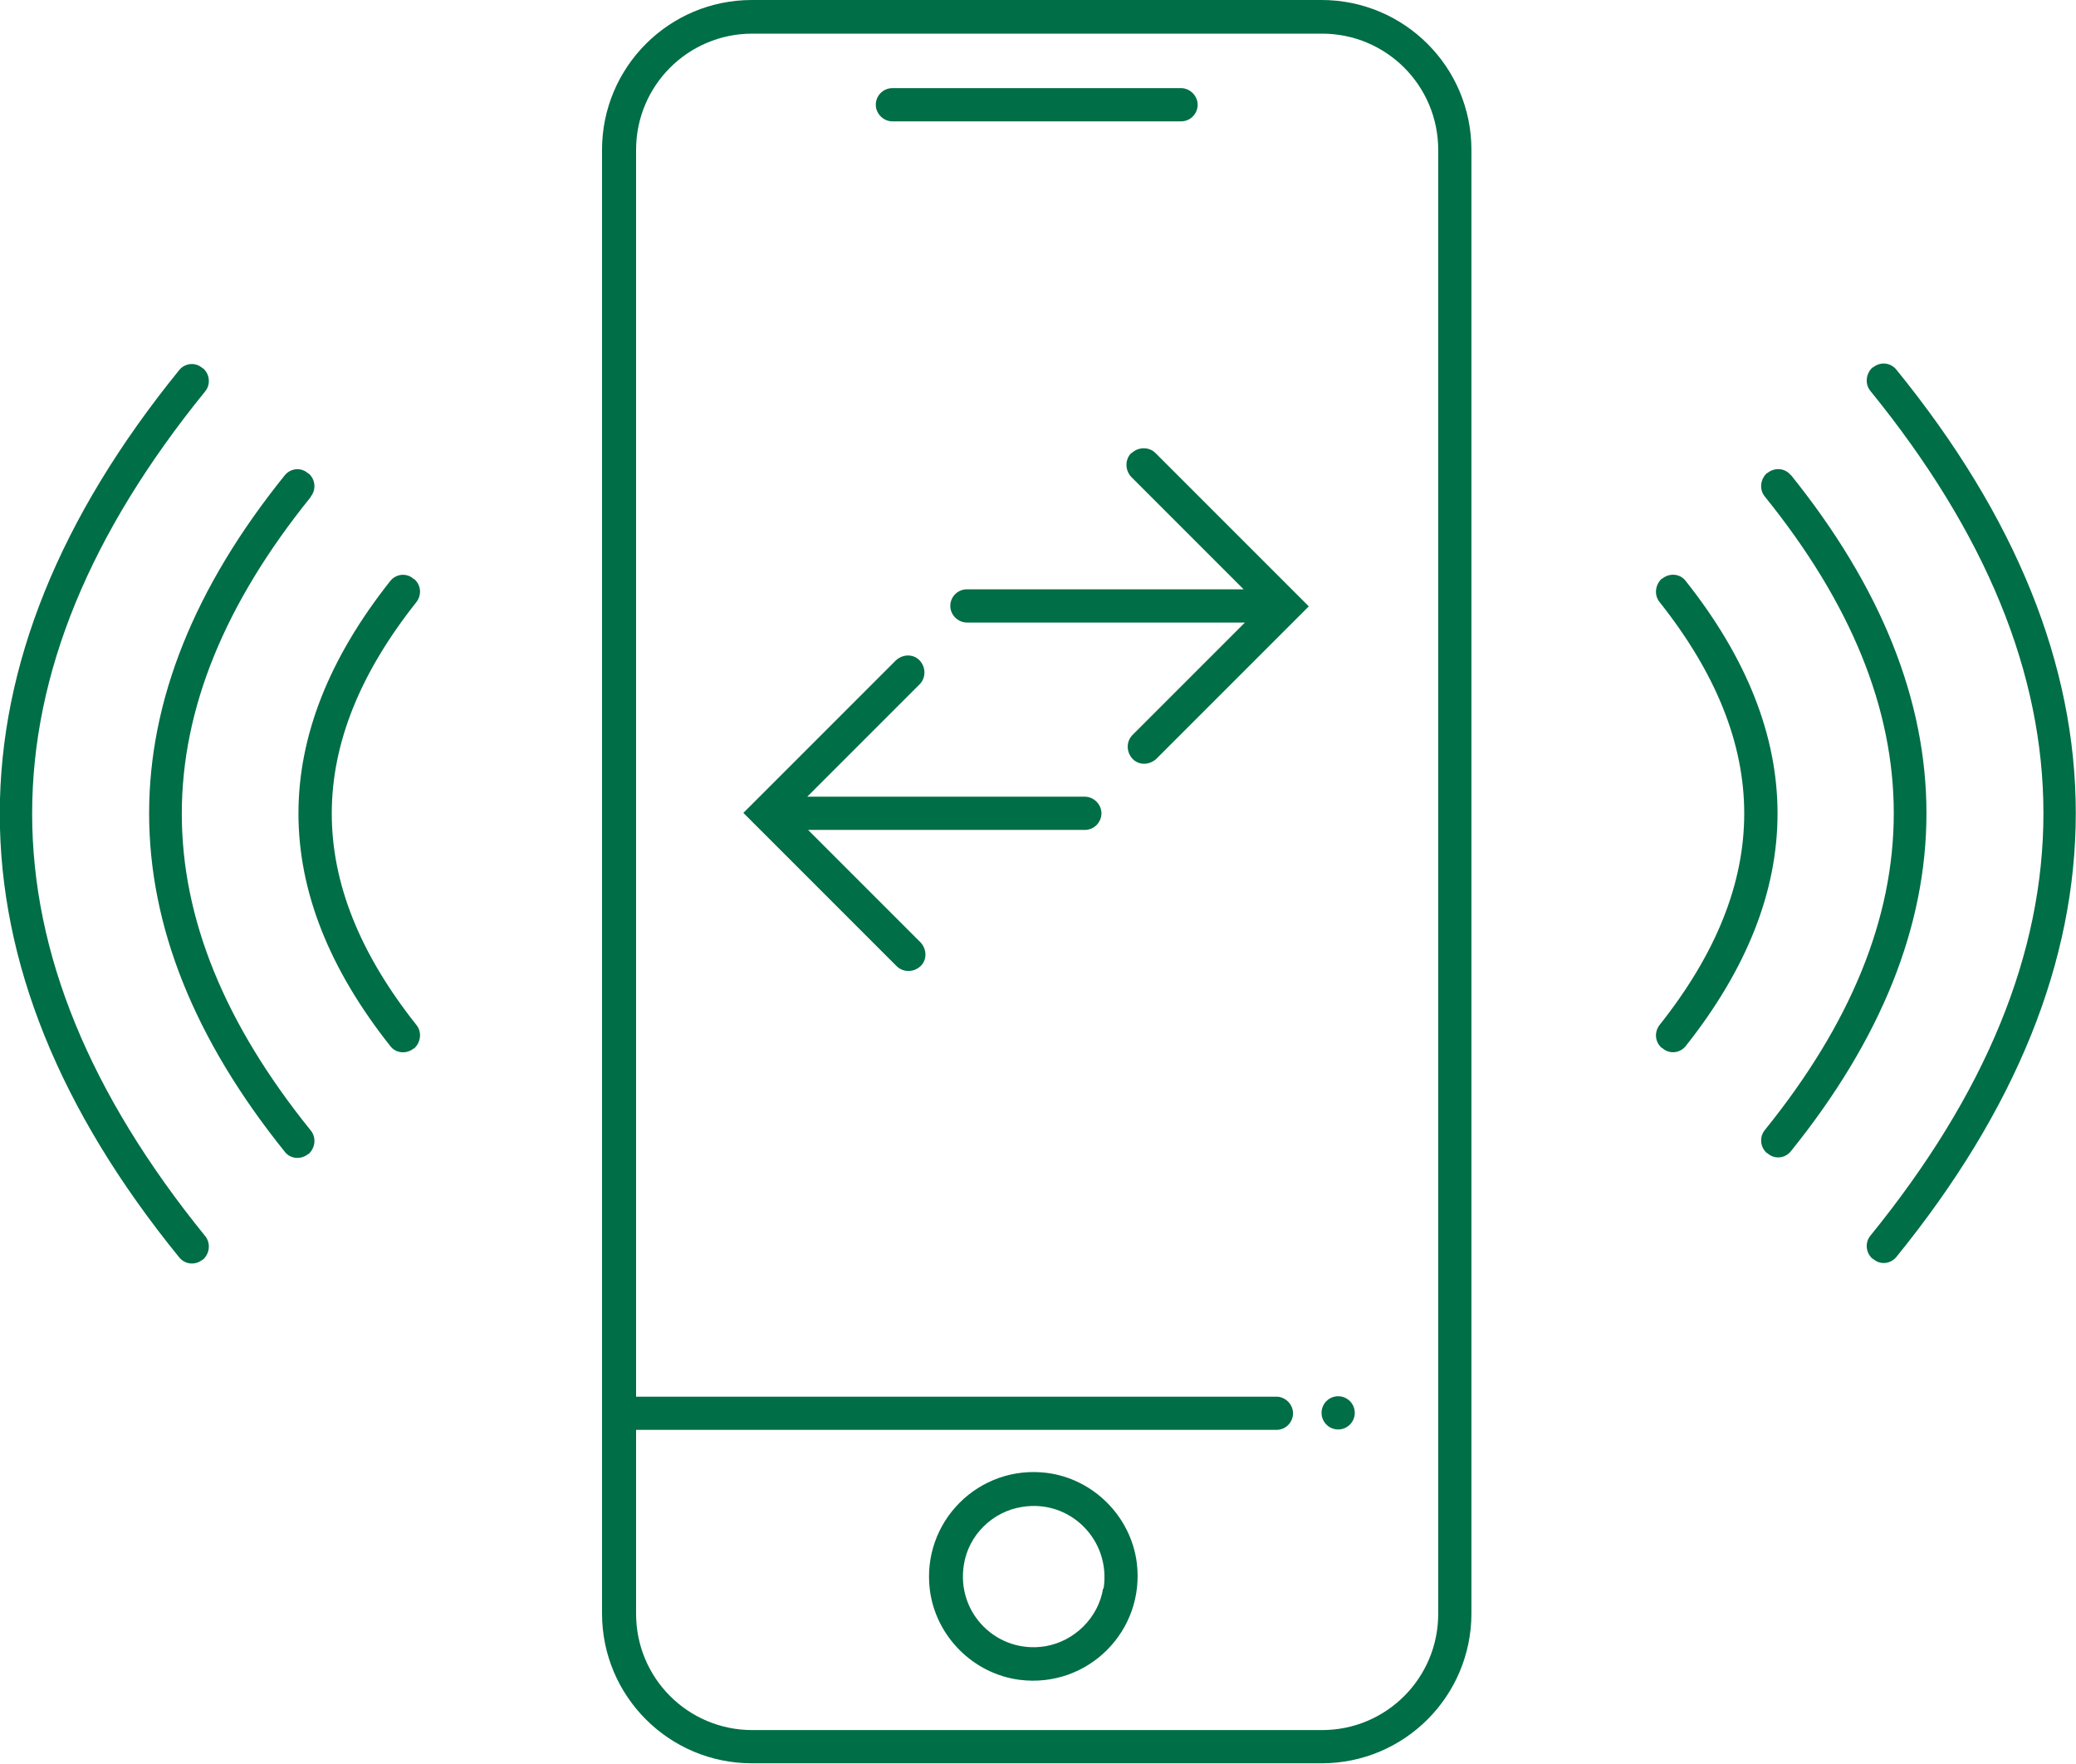 <?xml version="1.0" encoding="UTF-8"?>
<svg id="Camada_2" data-name="Camada 2" xmlns="http://www.w3.org/2000/svg" viewBox="0 0 48.76 41.42">
  <defs>
    <style>
      .cls-1 {
        fill: #006e46;
      }
    </style>
  </defs>
  <g id="Camada_1-2" data-name="Camada 1">
    <g>
      <path class="cls-1" d="M25.49,18.71h-6.53l2.64-2.64c.15-.15.15-.4,0-.56s-.4-.15-.56,0l-3.58,3.58,3.6,3.6c.15.15.4.15.56,0s.15-.4,0-.56l-2.64-2.64h6.5c.22,0,.39-.18.39-.39s-.18-.39-.39-.39Z"/>
      <path class="cls-1" d="M20.96,2.85h6.78c.22,0,.39-.18.39-.39s-.18-.39-.39-.39h-6.78c-.22,0-.39.18-.39.39s.18.39.39.39Z"/>
      <path class="cls-1" d="M31.04,0h-13.38c-1.95,0-3.52,1.58-3.52,3.52v34.37c0,1.95,1.58,3.52,3.52,3.52h13.38c1.95,0,3.52-1.58,3.52-3.52V3.52c0-1.95-1.58-3.52-3.52-3.52ZM33.78,37.9c0,1.51-1.22,2.73-2.73,2.73h-13.38c-1.51,0-2.73-1.22-2.73-2.73v-4.32h15.04c.22,0,.39-.18.39-.39s-.18-.39-.39-.39h-15.04V3.52c0-1.51,1.22-2.73,2.73-2.73h13.38c1.51,0,2.73,1.22,2.73,2.73v34.37Z"/>
      <path class="cls-1" d="M24.59,34.59c-1.6-.2-2.95,1.15-2.75,2.75.14,1.09,1.02,1.97,2.11,2.11,1.6.2,2.95-1.15,2.75-2.75-.14-1.09-1.02-1.97-2.11-2.11ZM25.91,37.3c-.11.69-.67,1.24-1.35,1.36-1.14.19-2.11-.78-1.92-1.92.11-.69.67-1.24,1.36-1.35,1.13-.19,2.1.78,1.92,1.92Z"/>
      <path class="cls-1" d="M26.57,10.64c-.15.15-.15.4,0,.56l2.64,2.64h-6.5c-.22,0-.39.18-.39.39s.18.39.39.39h6.53l-2.64,2.64c-.15.15-.15.4,0,.56s.4.15.56,0l3.58-3.58-3.6-3.6c-.15-.15-.4-.15-.56,0Z"/>
      <path class="cls-1" d="M9.73,13.6h-.01c-.16-.15-.41-.13-.55.04-2.88,3.63-2.88,7.3,0,10.93.13.17.38.19.55.05h.01c.16-.15.18-.39.05-.55-2.65-3.34-2.65-6.59,0-9.93.13-.17.11-.4-.05-.54Z"/>
      <path class="cls-1" d="M7.3,11.66c.13-.16.11-.4-.05-.54h-.01c-.16-.15-.41-.13-.55.04-4.25,5.27-4.25,10.61,0,15.89.13.17.38.19.55.05h.01c.16-.15.18-.39.05-.55-4.04-5-4.04-9.88,0-14.88Z"/>
      <path class="cls-1" d="M4.82,9.19c.13-.16.11-.4-.05-.54h-.01c-.16-.15-.41-.13-.55.04-5.62,6.92-5.62,13.93,0,20.84.14.17.38.19.55.05h.01c.16-.15.18-.39.05-.55C-.6,22.35-.6,15.86,4.82,9.19Z"/>
      <path class="cls-1" d="M39.59,13.64c-.13-.17-.38-.19-.55-.05h-.01c-.16.15-.18.39-.05.55,2.65,3.34,2.65,6.59,0,9.93-.13.17-.11.4.05.54h.01c.16.15.41.13.55-.04,2.88-3.63,2.88-7.3,0-10.93Z"/>
      <path class="cls-1" d="M42.06,11.16c-.13-.17-.38-.19-.55-.05h-.01c-.16.15-.18.39-.05.55,4.04,5,4.04,9.88,0,14.88-.13.16-.11.4.05.54h.01c.16.15.41.13.55-.04,4.25-5.27,4.25-10.61,0-15.89Z"/>
      <path class="cls-1" d="M44.54,8.68c-.14-.17-.38-.19-.55-.05h-.01c-.16.15-.18.39-.05.55,5.42,6.67,5.42,13.17,0,19.84-.13.16-.11.4.05.54h.01c.16.15.41.13.55-.04,5.62-6.92,5.62-13.93,0-20.84Z"/>
      <circle class="cls-1" cx="31.43" cy="33.18" r=".39"/>
    </g>
  </g>
</svg>